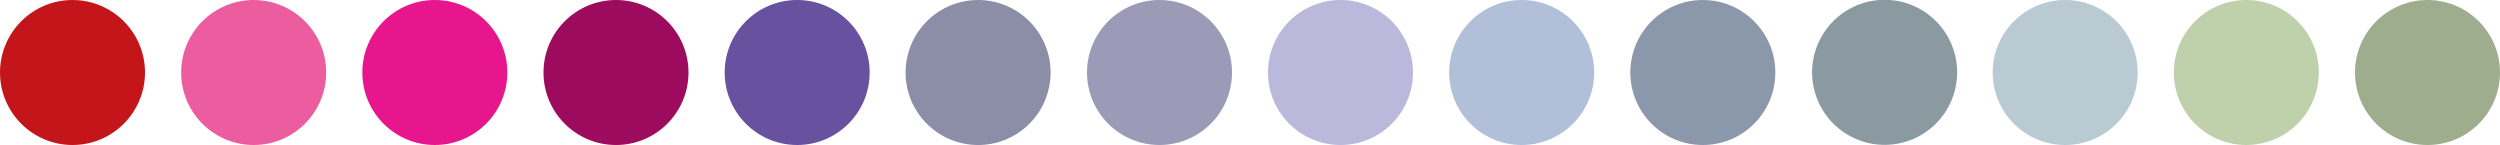 <?xml version="1.0" encoding="utf-8"?>
<!-- Generator: Adobe Illustrator 24.3.0, SVG Export Plug-In . SVG Version: 6.00 Build 0)  -->
<svg version="1.1" id="Calque_1" xmlns="http://www.w3.org/2000/svg" xmlns:xlink="http://www.w3.org/1999/xlink" x="0px" y="0px"
	 viewBox="0 0 1500 87" style="enable-background:new 0 0 1500 87;" xml:space="preserve">
<style type="text/css">
	.st0{fill:#FFFFFF;}
	.st1{fill:#EC5DA0;}
	.st2{fill:#68519F;}
	.st3{fill:#C4151B;}
	.st4{fill:#E8168C;}
	.st5{fill:#9C0B5D;}
	.st6{fill:#8C8DA6;}
	.st7{fill:#9B9BB7;}
	.st8{fill:#BAB9DC;}
	.st9{fill:#B1BFD8;}
	.st10{fill:#8B97AB;}
	.st11{fill:#8B99A0;}
	.st12{fill:#B9CAD2;}
	.st13{fill:#BED1AB;}
	.st14{fill:#9DAD8D;}
</style>
<rect class="st0" width="1500" height="87"/>
<circle class="st1" cx="152.2" cy="43.5" r="43.5"/>
<circle class="st2" cx="478.3" cy="43.5" r="43.5"/>
<circle class="st3" cx="43.5" cy="43.5" r="43.5"/>
<circle class="st4" cx="260.9" cy="43.5" r="43.5"/>
<circle class="st5" cx="369.6" cy="43.5" r="43.5"/>
<ellipse transform="matrix(0.16 -0.987 0.987 0.16 450.002 615.914)" class="st6" cx="587" cy="43.5" rx="43.5" ry="43.5"/>
<ellipse class="st7" cx="695.7" cy="43.5" rx="43.5" ry="43.5"/>
<circle class="st8" cx="804.3" cy="43.5" r="43.5"/>
<circle class="st9" cx="913" cy="43.5" r="43.5"/>
<circle class="st10" cx="1021.7" cy="43.5" r="43.5"/>
<ellipse transform="matrix(0.383 -0.924 0.924 0.383 657.64 1071.228)" class="st11" cx="1130.4" cy="43.5" rx="43.5" ry="43.5"/>
<ellipse class="st12" cx="1239.1" cy="43.5" rx="43.5" ry="43.5"/>
<circle class="st13" cx="1347.8" cy="43.5" r="43.5"/>
<circle class="st14" cx="1456.5" cy="43.5" r="43.5"/>
</svg>
